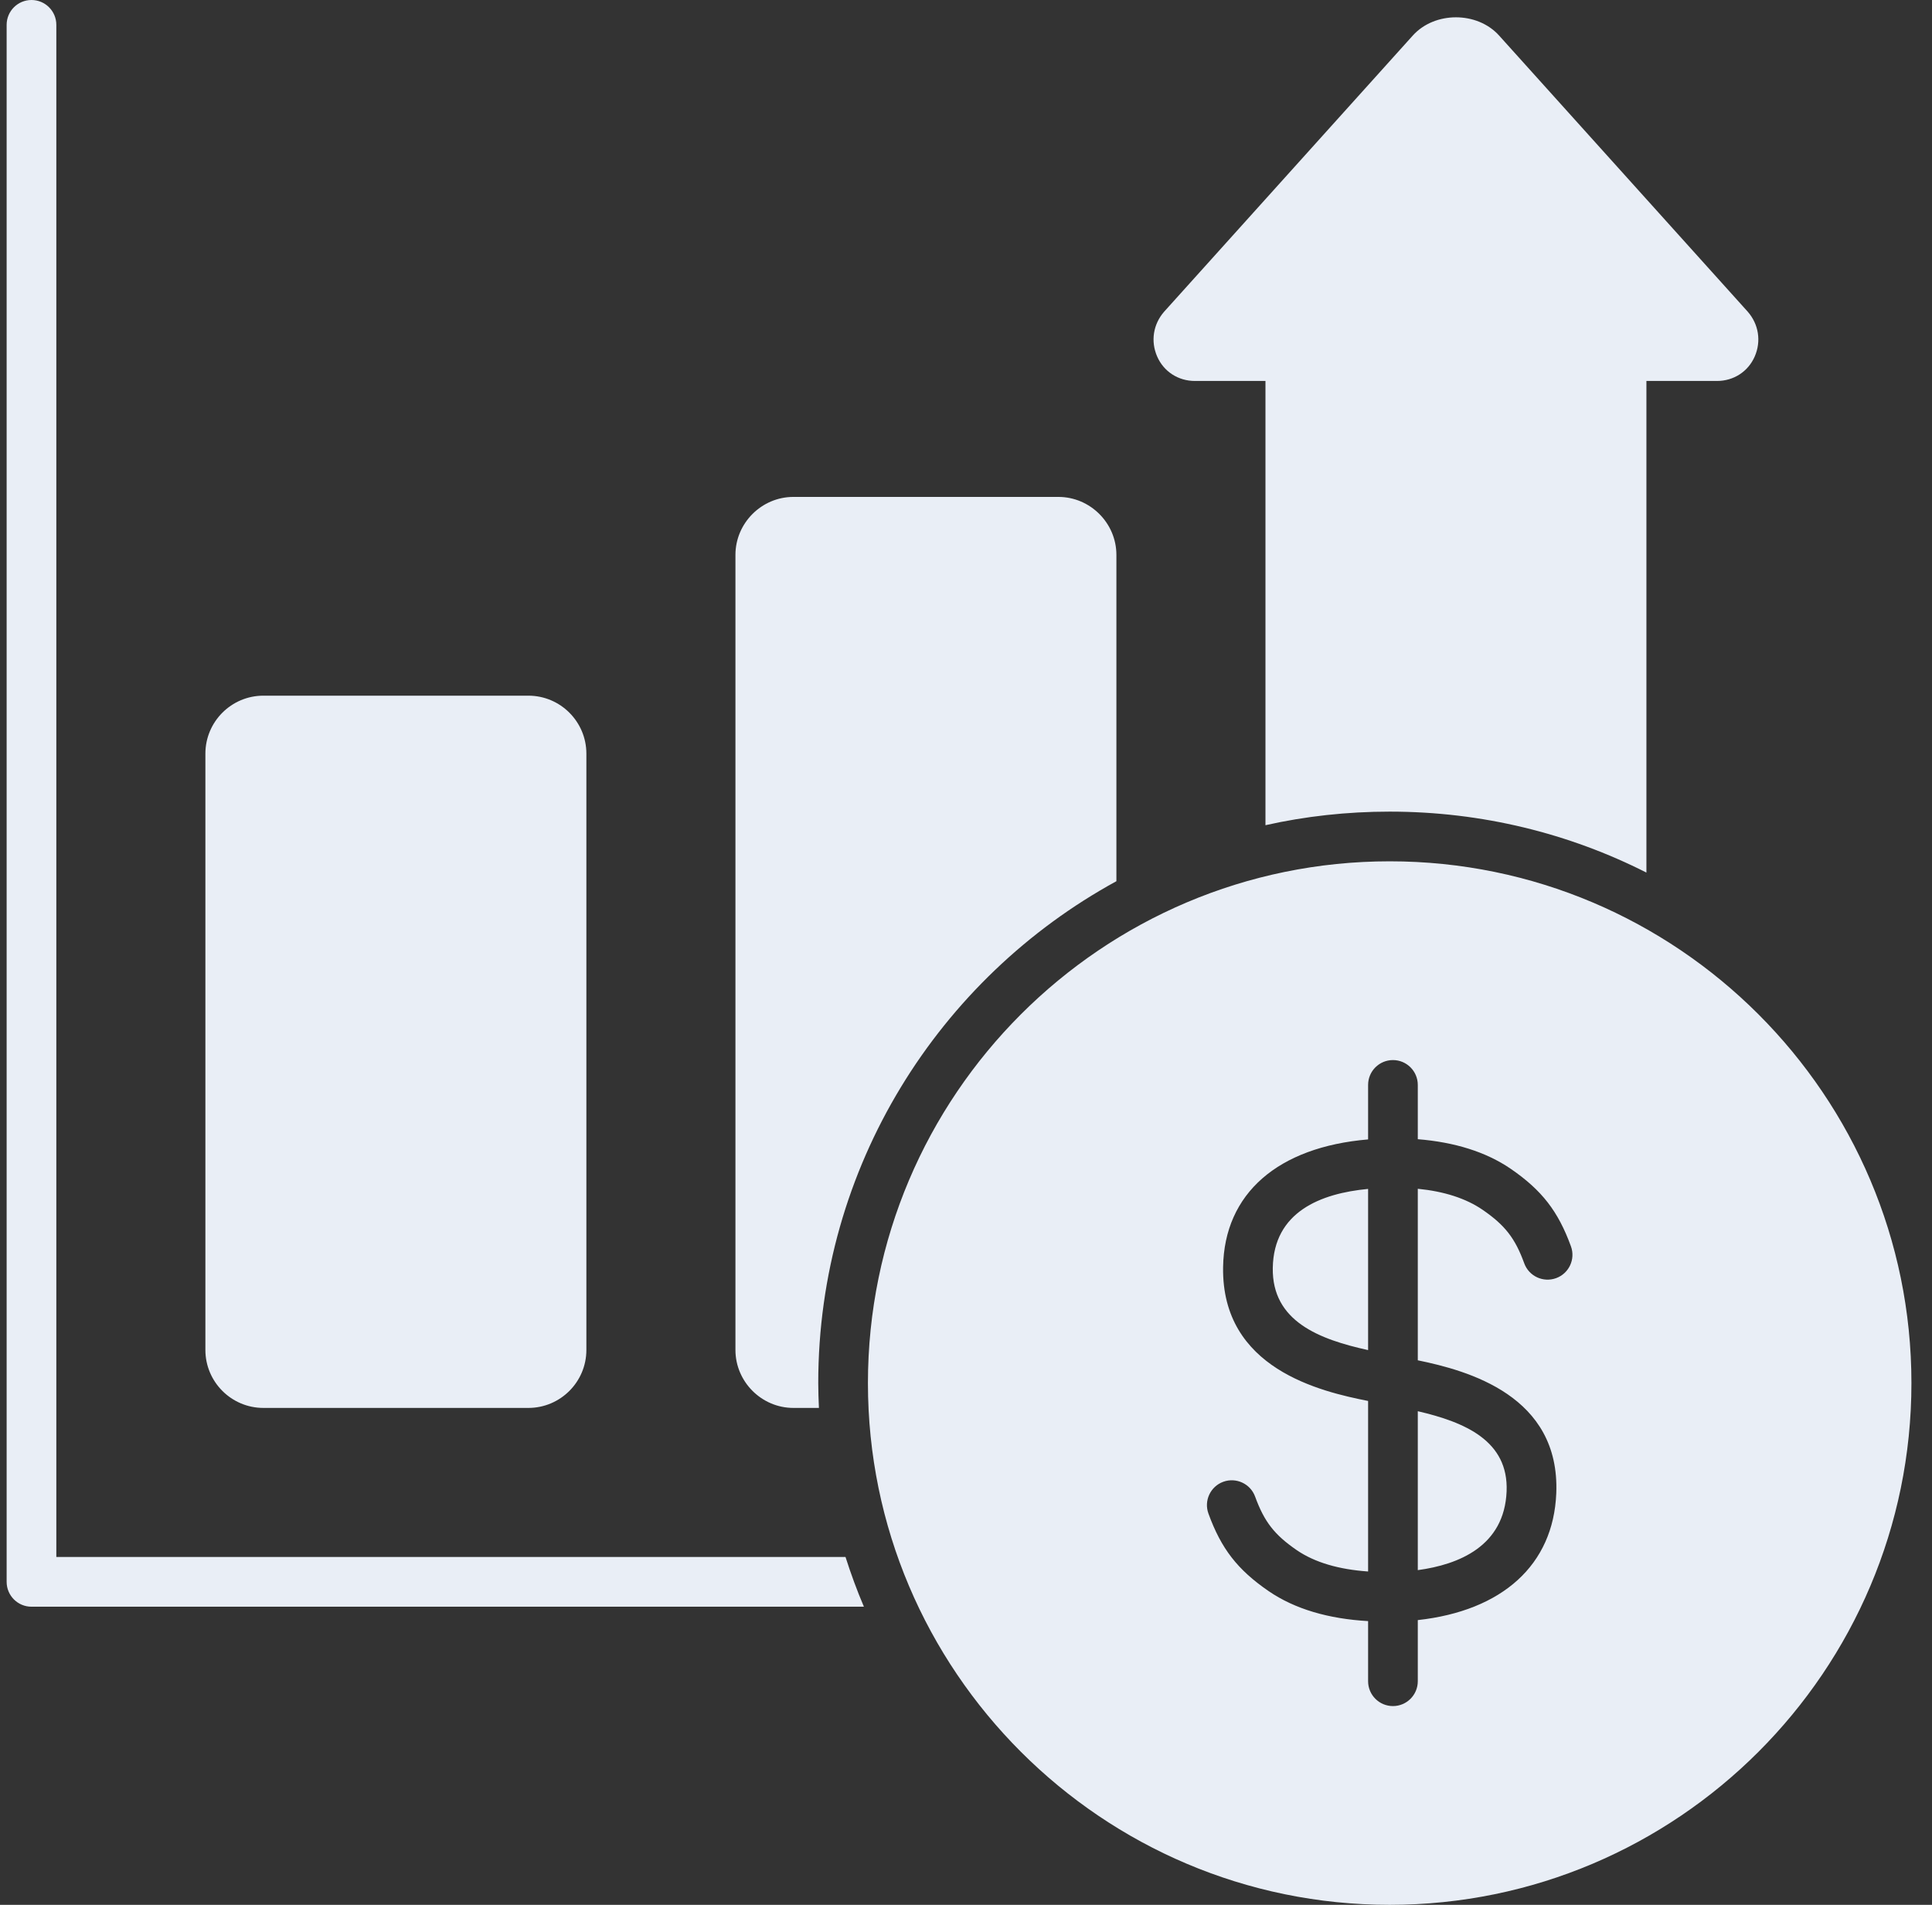 <svg width="71" height="70" viewBox="0 0 71 70" fill="none" xmlns="http://www.w3.org/2000/svg">
<rect x="0" y="0" width="71" height="70" fill="#333333" stroke="none"/>
<path d="M42.524 13.099C42.281 12.539 42.378 11.918 42.78 11.456L51.922 1.303C52.726 0.414 54.284 0.414 55.088 1.303L64.23 11.456C64.632 11.918 64.729 12.539 64.486 13.099C64.242 13.659 63.707 14 63.098 14H60.505V32.066C57.669 30.63 54.467 29.826 51.07 29.826C49.5 29.826 47.966 29.997 46.505 30.325V14H43.912C43.303 14 42.768 13.659 42.524 13.099ZM9.679 51.739H19.418C20.593 51.739 21.549 50.783 21.549 49.609V27.696C21.549 26.521 20.593 25.565 19.418 25.565H9.679C8.504 25.565 7.548 26.521 7.548 27.696V49.609C7.548 50.783 8.504 51.739 9.679 51.739ZM29.157 51.739H30.095C30.082 51.435 30.07 51.13 30.07 50.826C30.07 42.877 34.502 35.95 41.027 32.383V20.391C41.027 19.223 40.065 18.261 38.896 18.261H29.157C27.988 18.261 27.027 19.223 27.027 20.391V49.609C27.027 50.777 27.988 51.739 29.157 51.739ZM2.07 57.217V0.913C2.07 0.409 1.661 0 1.157 0C0.653 0 0.244 0.409 0.244 0.913V58.13C0.244 58.635 0.653 59.044 1.157 59.044H31.748C31.494 58.449 31.271 57.839 31.072 57.217H2.07ZM52.103 57.7C53.61 57.496 55.285 56.821 55.367 54.806C55.443 52.947 53.836 52.262 52.103 51.86V57.7ZM46.774 46.596C46.743 48.557 48.481 49.219 50.277 49.614V43.691C48.528 43.856 46.806 44.536 46.774 46.596ZM70.244 50.826C70.244 61.399 61.643 70 51.07 70C40.498 70 31.896 61.399 31.896 50.826C31.896 40.254 40.498 31.652 51.07 31.652C61.643 31.652 70.244 40.254 70.244 50.826ZM57.731 45.8C57.261 44.511 56.663 43.739 55.52 42.953C54.607 42.328 53.452 41.973 52.103 41.864V39.87C52.103 39.365 51.694 38.956 51.19 38.956C50.686 38.956 50.277 39.365 50.277 39.87V41.872C46.971 42.151 44.99 43.851 44.948 46.567C44.89 50.304 48.538 51.137 50.277 51.483V57.75C49.208 57.676 48.319 57.42 47.654 56.965C46.833 56.4 46.462 55.922 46.125 54.999C45.953 54.525 45.428 54.282 44.955 54.453C44.481 54.626 44.237 55.15 44.41 55.623C44.879 56.913 45.477 57.684 46.62 58.47C47.586 59.132 48.823 59.49 50.277 59.573V61.783C50.277 62.287 50.686 62.696 51.19 62.696C51.694 62.696 52.103 62.287 52.103 61.783V59.536C55.205 59.194 57.085 57.513 57.192 54.88C57.339 51.288 53.941 50.367 52.103 49.989V43.686C53.067 43.781 53.87 44.037 54.486 44.459C55.307 45.024 55.679 45.501 56.015 46.425C56.188 46.899 56.712 47.142 57.186 46.97C57.66 46.798 57.904 46.273 57.731 45.8Z" fill="#E9EEF6"/>
</svg>
